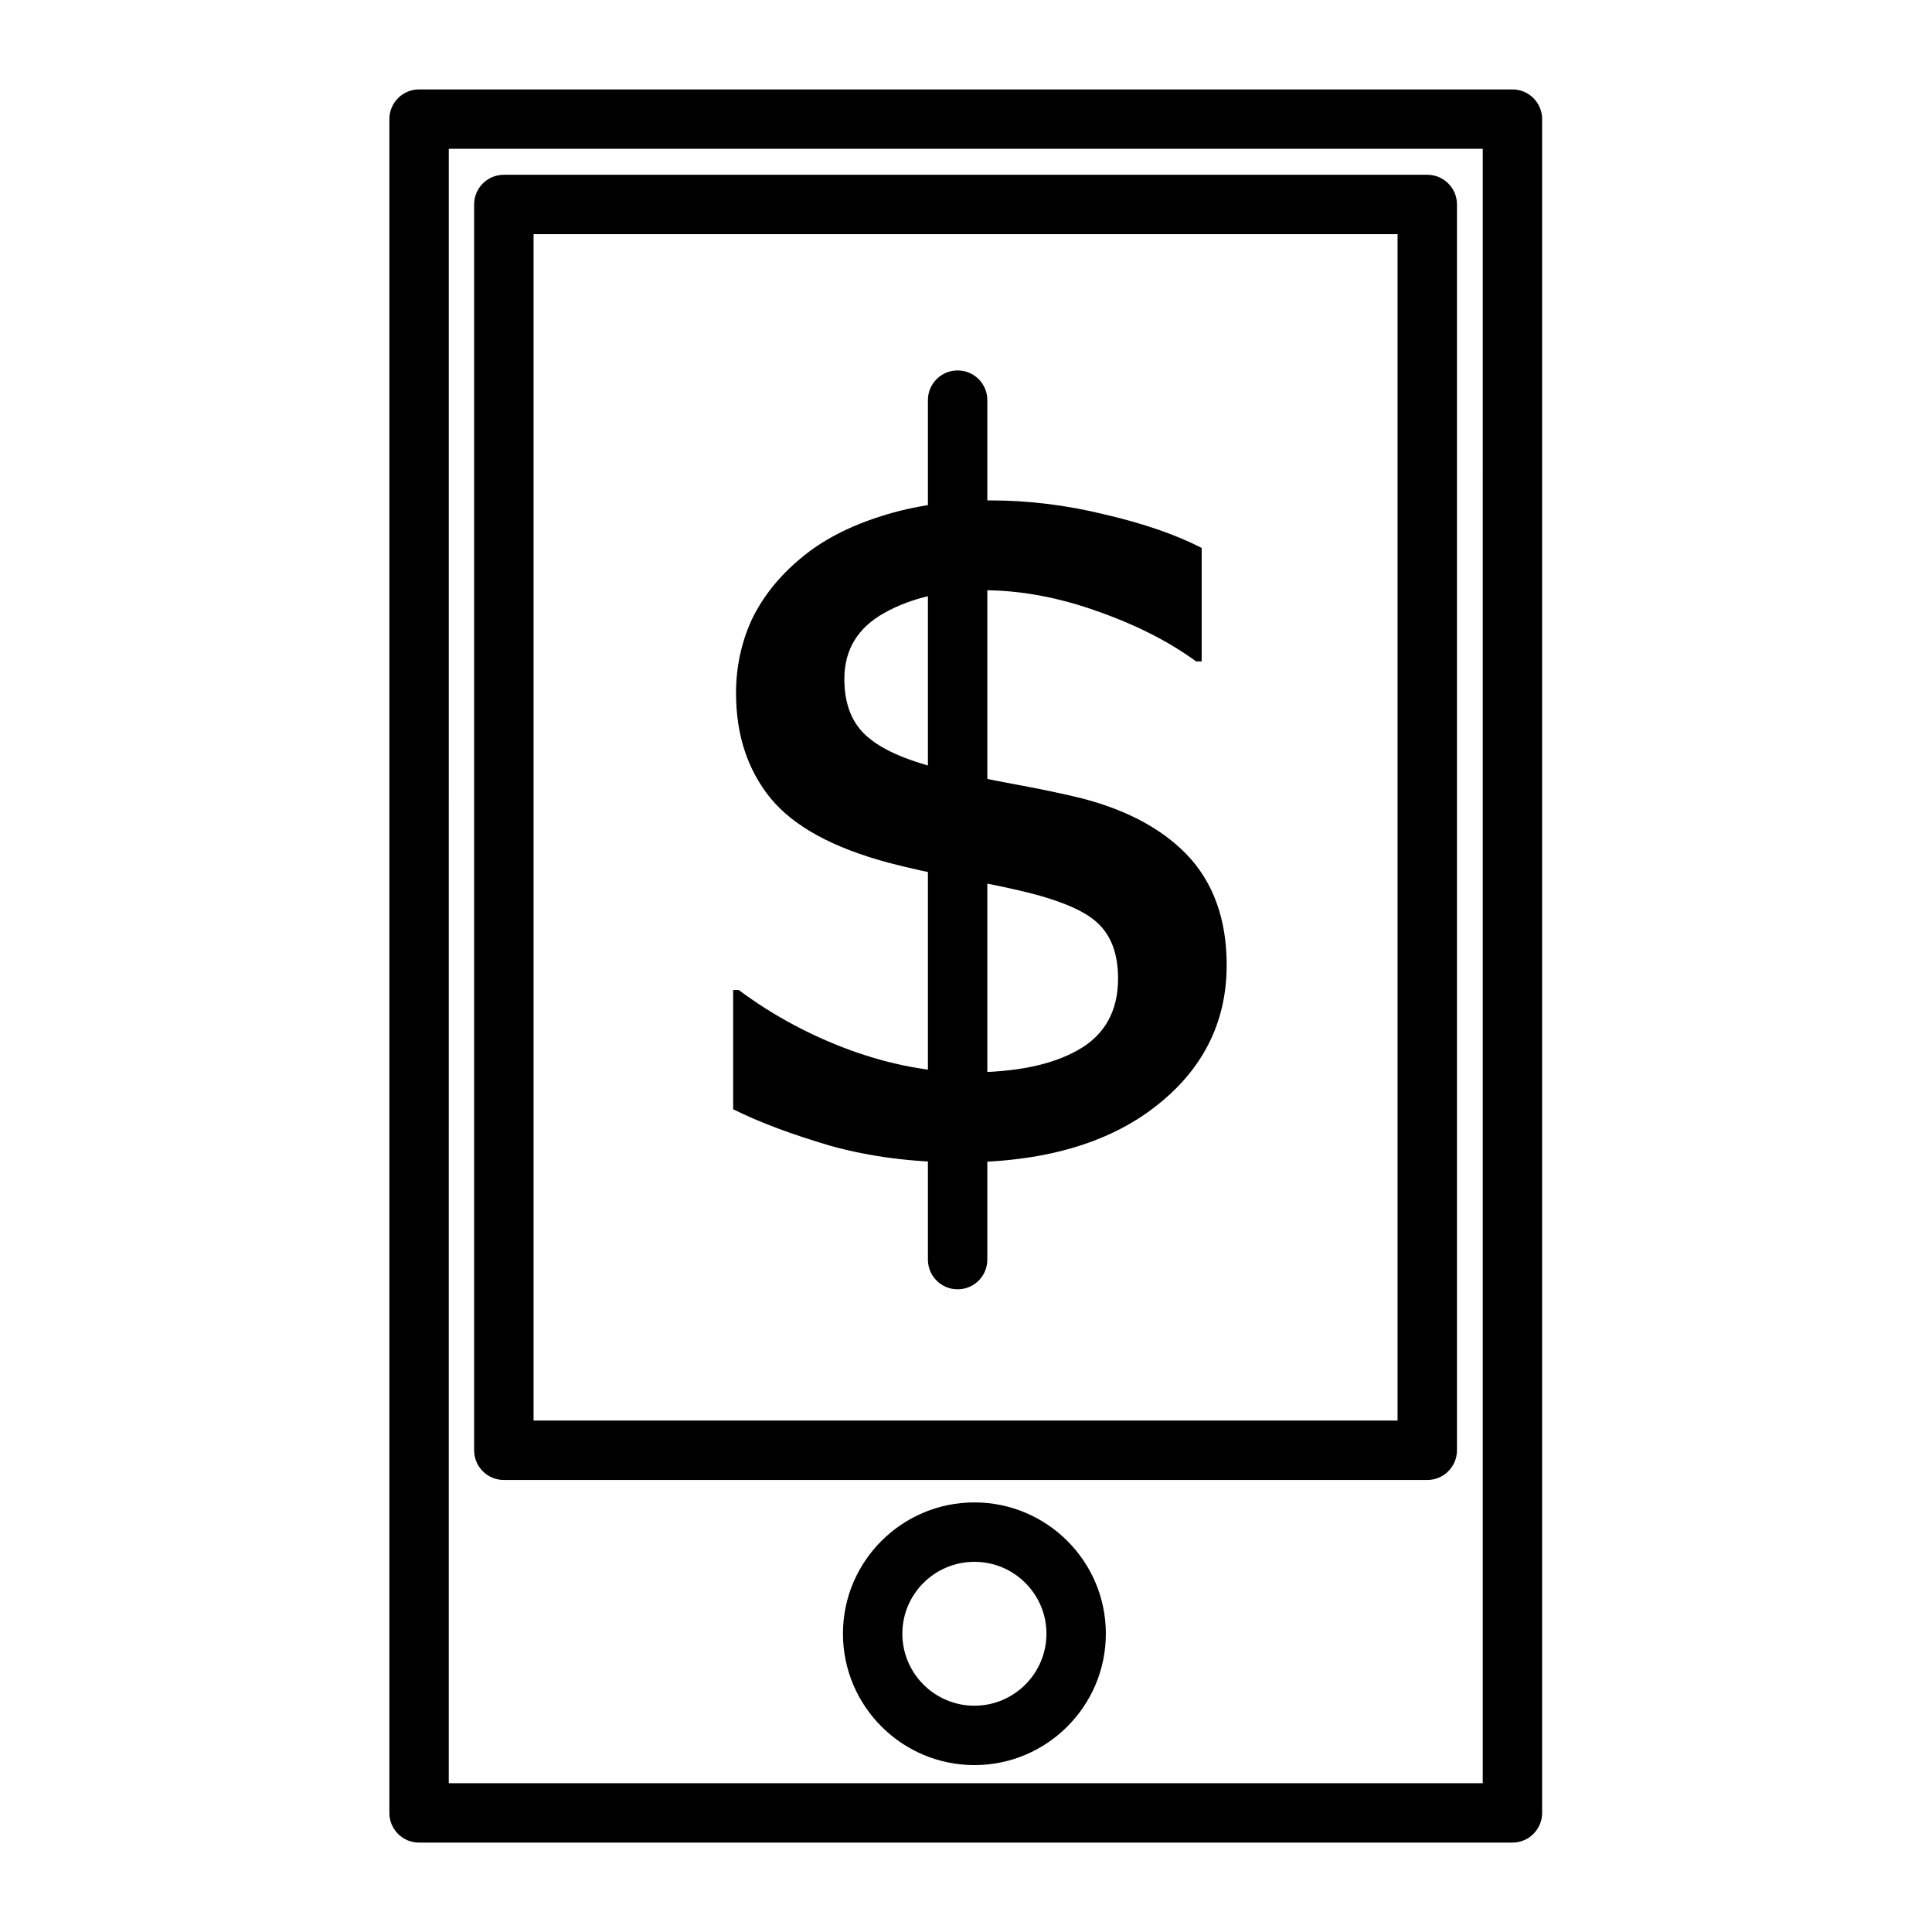 <?xml version="1.0" encoding="UTF-8"?>
<!-- Uploaded to: SVG Find, www.svgrepo.com, Generator: SVG Find Mixer Tools -->
<svg fill="#000000" width="800px" height="800px" version="1.1" viewBox="144 144 512 512" xmlns="http://www.w3.org/2000/svg">
 <g>
  <path d="m544.81 632.31h-289.75c-4.352 0-7.871-3.519-7.871-7.871v-448.87c0-4.352 3.519-7.871 7.871-7.871h289.75c4.352 0 7.871 3.519 7.871 7.871v448.87c-0.008 4.344-3.527 7.871-7.879 7.871zm-281.88-15.742h274.01l0.004-433.13h-274.01z"/>
  <path d="m522.24 536.21h-244.72c-4.352 0-7.871-3.519-7.871-7.871v-330.15c0-4.352 3.519-7.871 7.871-7.871h244.72c4.352 0 7.871 3.519 7.871 7.871v330.15c0 4.344-3.516 7.871-7.871 7.871zm-236.84-15.742h228.97v-314.41h-228.97z"/>
  <path d="m402.23 611.77c-19.207 0-34.84-15.625-34.84-34.832 0-19.184 15.625-34.785 34.84-34.785 19.199 0 34.832 15.602 34.832 34.785 0 19.203-15.625 34.832-34.832 34.832zm0-53.871c-10.531 0-19.098 8.543-19.098 19.043 0 10.523 8.566 19.09 19.098 19.09 10.523 0 19.09-8.566 19.09-19.09 0-10.5-8.566-19.043-19.09-19.043z"/>
  <path d="m469.08 399.75c0 15.273-6.367 27.828-19.012 37.59-12.594 9.77-29.836 14.703-51.672 14.703-12.398 0-23.797-1.48-34.195-4.359-10.25-3.016-18.91-6.227-25.906-9.723v-31.605h1.48c8.91 6.66 18.82 12.012 29.691 15.996 10.871 3.922 21.309 5.84 31.324 5.84 12.352 0 22.027-1.969 29.023-5.992 6.992-3.977 10.484-10.305 10.484-18.871 0-6.606-1.867-11.586-5.699-14.98-3.777-3.41-11.059-6.281-21.836-8.676-4.023-0.906-9.242-1.961-15.75-3.156-6.375-1.195-12.219-2.488-17.531-3.883-14.656-3.93-25.098-9.582-31.277-17.098-6.133-7.566-9.148-16.863-9.148-27.867 0-6.848 1.387-13.367 4.164-19.453 2.922-6.078 7.281-11.539 13.066-16.328 5.559-4.691 12.641-8.375 21.262-11.109 8.676-2.785 18.344-4.164 29.07-4.164 9.957 0 20.066 1.242 30.219 3.738 10.297 2.394 18.82 5.359 25.617 8.855v30.07h-1.473c-7.195-5.266-15.957-9.715-26.207-13.305-10.305-3.691-20.402-5.559-30.27-5.559-10.305 0-18.965 2.016-26.105 5.992-7.078 3.922-10.637 9.762-10.637 17.531 0 6.894 2.156 12.113 6.473 15.609 4.156 3.488 10.965 6.32 20.348 8.516 5.219 1.195 11.012 2.402 17.383 3.598 6.519 1.188 11.879 2.297 16.191 3.297 13.074 2.977 23.176 8.141 30.27 15.422 7.109 7.394 10.652 17.211 10.652 29.371z"/>
  <path d="m397.78 485.68c-4.352 0-7.871-3.519-7.871-7.871v-227.77c0-4.352 3.519-7.871 7.871-7.871 4.352 0 7.871 3.519 7.871 7.871v227.77c0.004 4.356-3.516 7.871-7.871 7.871z"/>
 </g>
</svg>